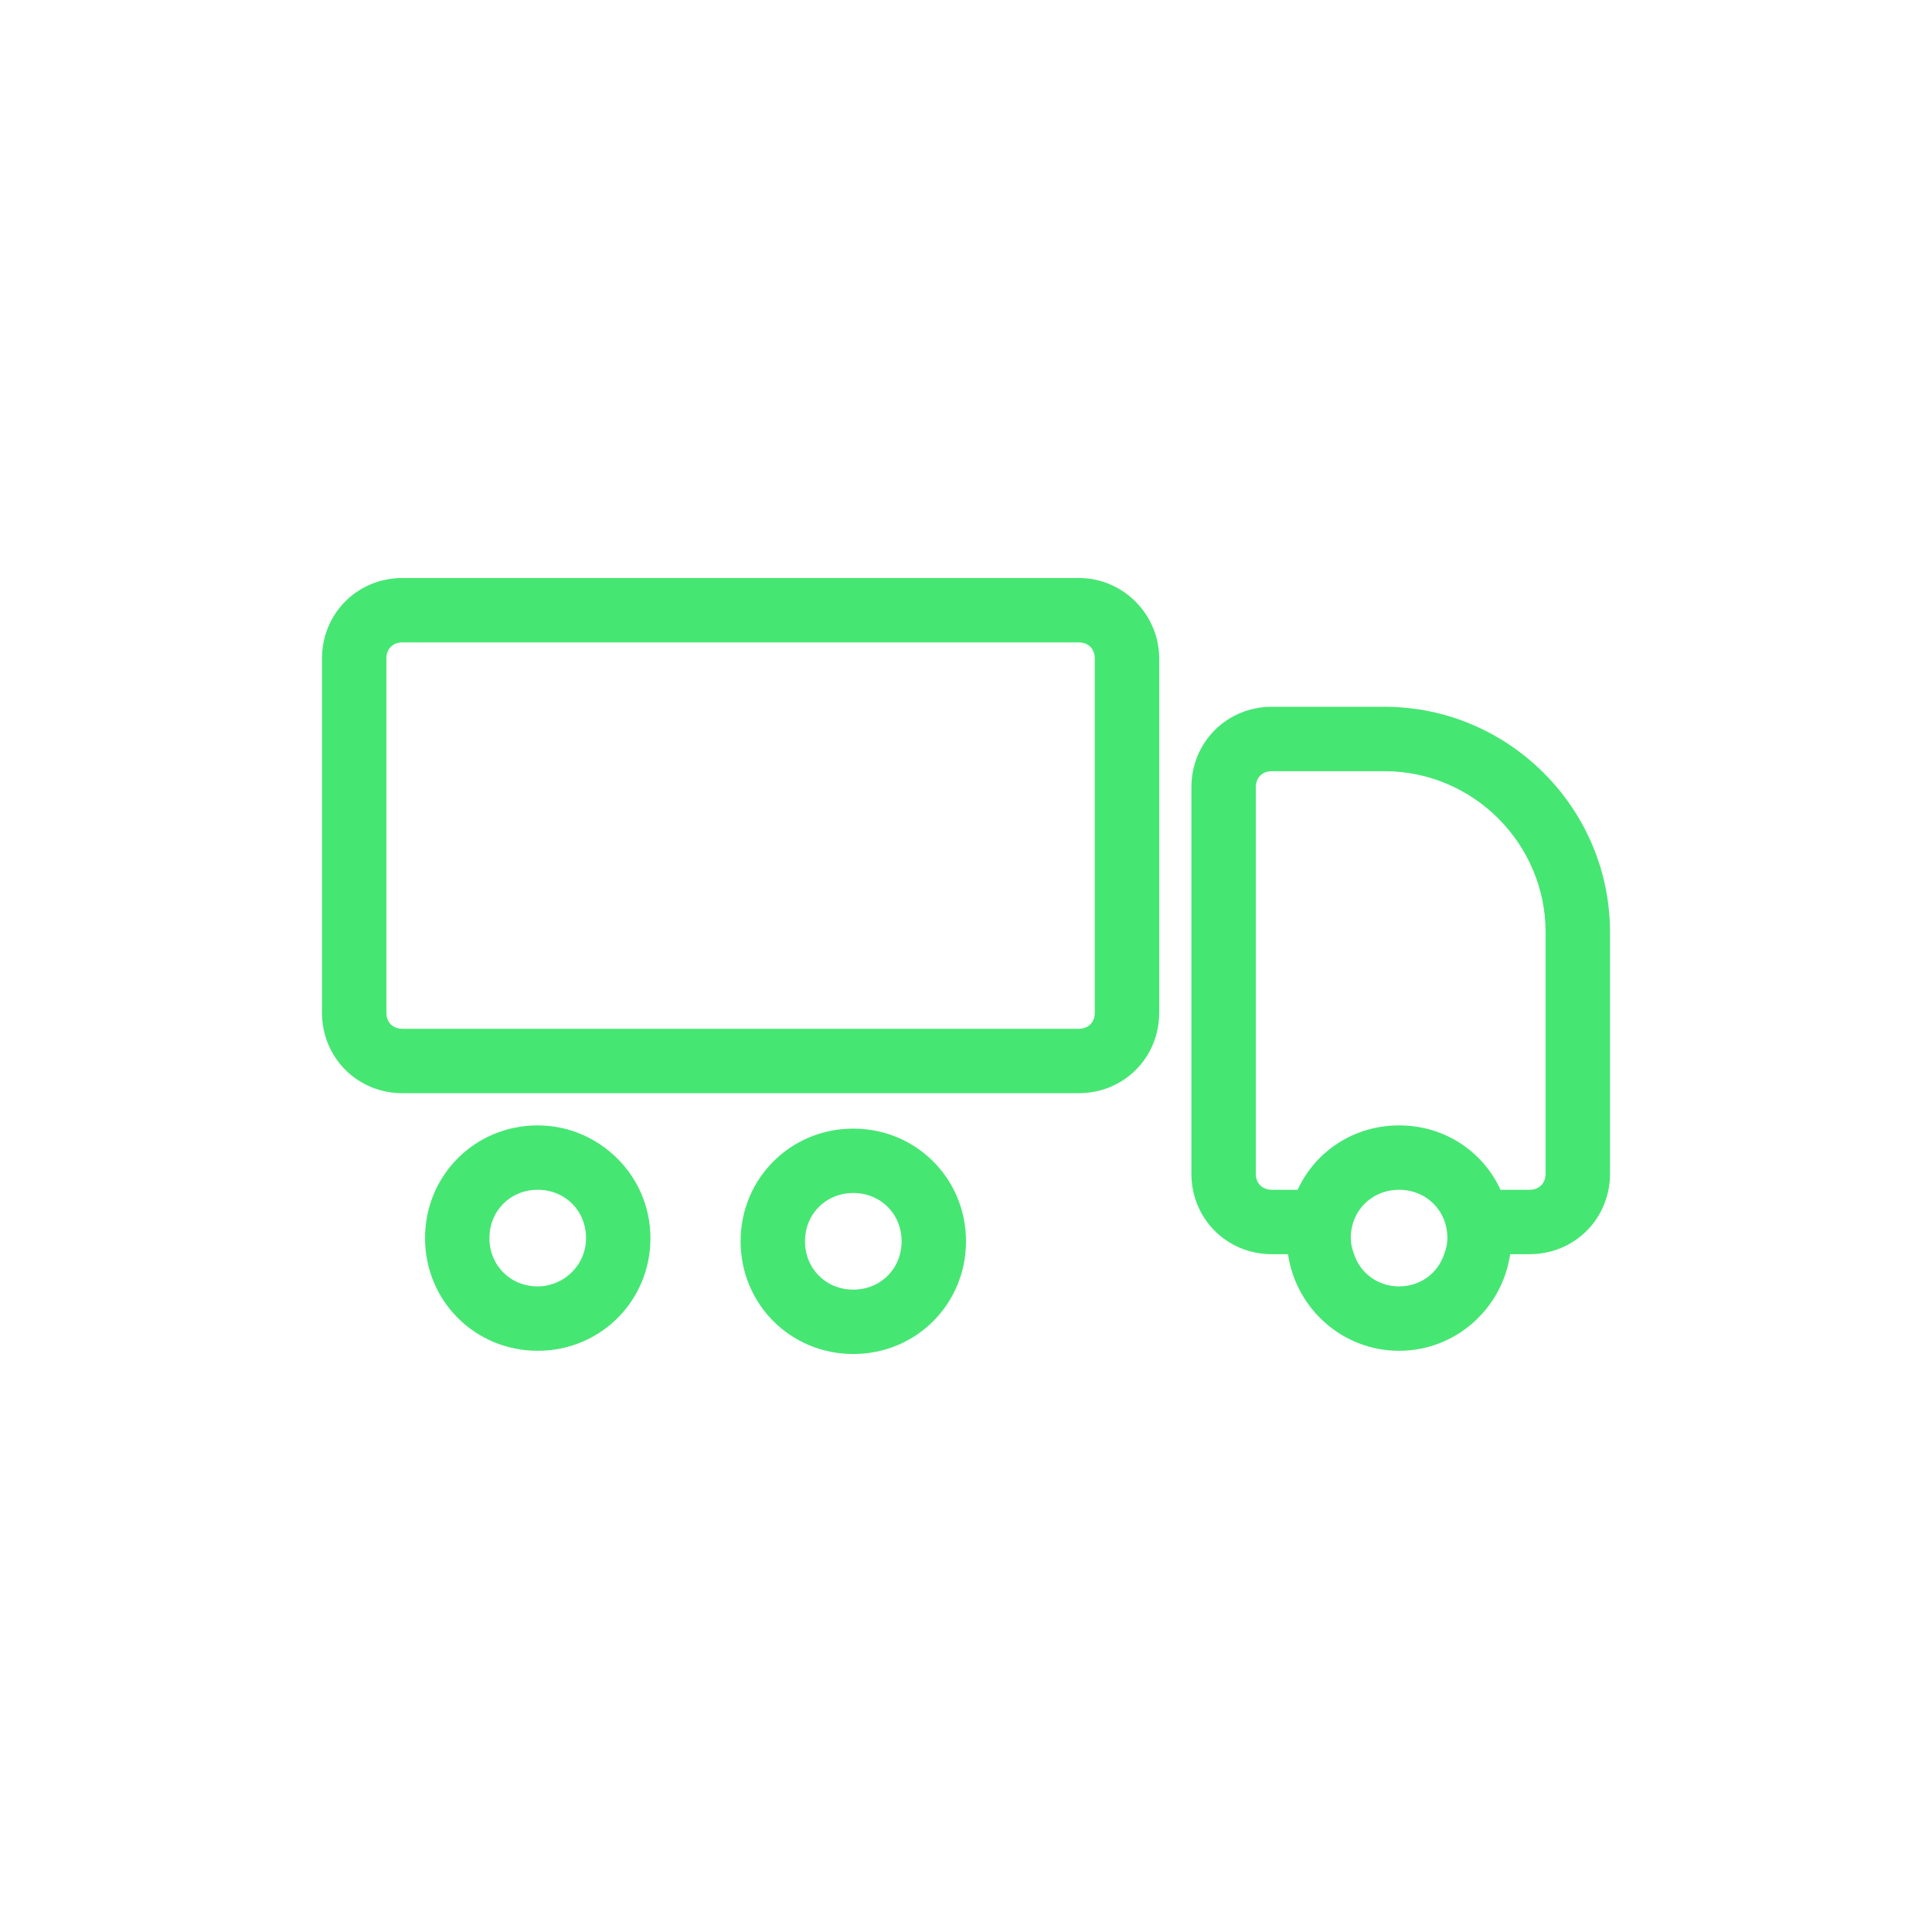 <?xml version="1.0" encoding="utf-8" standalone="no"?>
<!-- Generator: Adobe Illustrator 28.0.0, SVG Export Plug-In . SVG Version: 6.00 Build 0)  --><svg xmlns="http://www.w3.org/2000/svg" xmlns:xlink="http://www.w3.org/1999/xlink" height="120" style="enable-background:new 0 0 120 120;" version="1.1" viewBox="0 0 120 120" width="120" x="0px" xml:space="preserve" y="0px">
<style type="text/css">
	.st0{fill:#46E673;}
	.st1{fill-rule:evenodd;clip-rule:evenodd;fill:#46E673;}
	.st2{filter:url(#Adobe_OpacityMaskFilter);}
	.st3{fill-rule:evenodd;clip-rule:evenodd;fill:#FFFFFF;}
	.st4{mask:url(#mask-2_00000026164079899484681900000015477938084864844451_);fill-rule:evenodd;clip-rule:evenodd;fill:#46E673;}
	.st5{fill:none;}
</style>
<g id="ICONS">
	<g>
		<path class="st0" d="M33.4,69.9c-3.9,0-7,3.1-7,7s3.1,7,7,7s7-3.1,7-7S37.2,69.9,33.4,69.9z M33.4,79.9c-1.7,0-3-1.3-3-3    s1.3-3,3-3s3,1.3,3,3S35,79.9,33.4,79.9z"/>
		<path class="st0" d="M53,70.1c-3.9,0-7,3.1-7,7s3.1,7,7,7s7-3.1,7-7S56.9,70.1,53,70.1z M53,80.1c-1.7,0-3-1.3-3-3s1.3-3,3-3    s3,1.3,3,3S54.7,80.1,53,80.1z"/>
		<path class="st0" d="M67,35.9H25c-2.8,0-5,2.2-5,5v22c0,2.8,2.2,5,5,5h42c2.8,0,5-2.2,5-5v-22C72,38.2,69.8,35.9,67,35.9z     M68,62.9c0,0.6-0.4,1-1,1H25c-0.6,0-1-0.4-1-1v-22c0-0.6,0.4-1,1-1h42c0.6,0,1,0.4,1,1V62.9z"/>
		<path class="st0" d="M86,43.9h-7c-2.8,0-5,2.2-5,5v24c0,2.8,2.2,5,5,5h1c0.5,3.4,3.4,6,6.9,6s6.4-2.6,6.9-6H95c2.8,0,5-2.2,5-5    v-15C100,50.2,93.7,43.9,86,43.9z M89.7,77.9c-0.4,1.2-1.5,2-2.8,2s-2.4-0.8-2.8-2c-0.1-0.3-0.2-0.6-0.2-1c0-1.7,1.3-3,3-3    s3,1.3,3,3C89.9,77.3,89.8,77.6,89.7,77.9z M96,72.9c0,0.6-0.4,1-1,1h-1.8c-1.1-2.4-3.5-4-6.3-4s-5.2,1.6-6.3,4H79    c-0.6,0-1-0.4-1-1v-24c0-0.6,0.4-1,1-1h7c5.5,0,10,4.5,10,10V72.9z"/>
	</g>
</g>
<g id="voor_SVG">
	<rect class="st5" height="120" width="120"/>
</g>
</svg>
